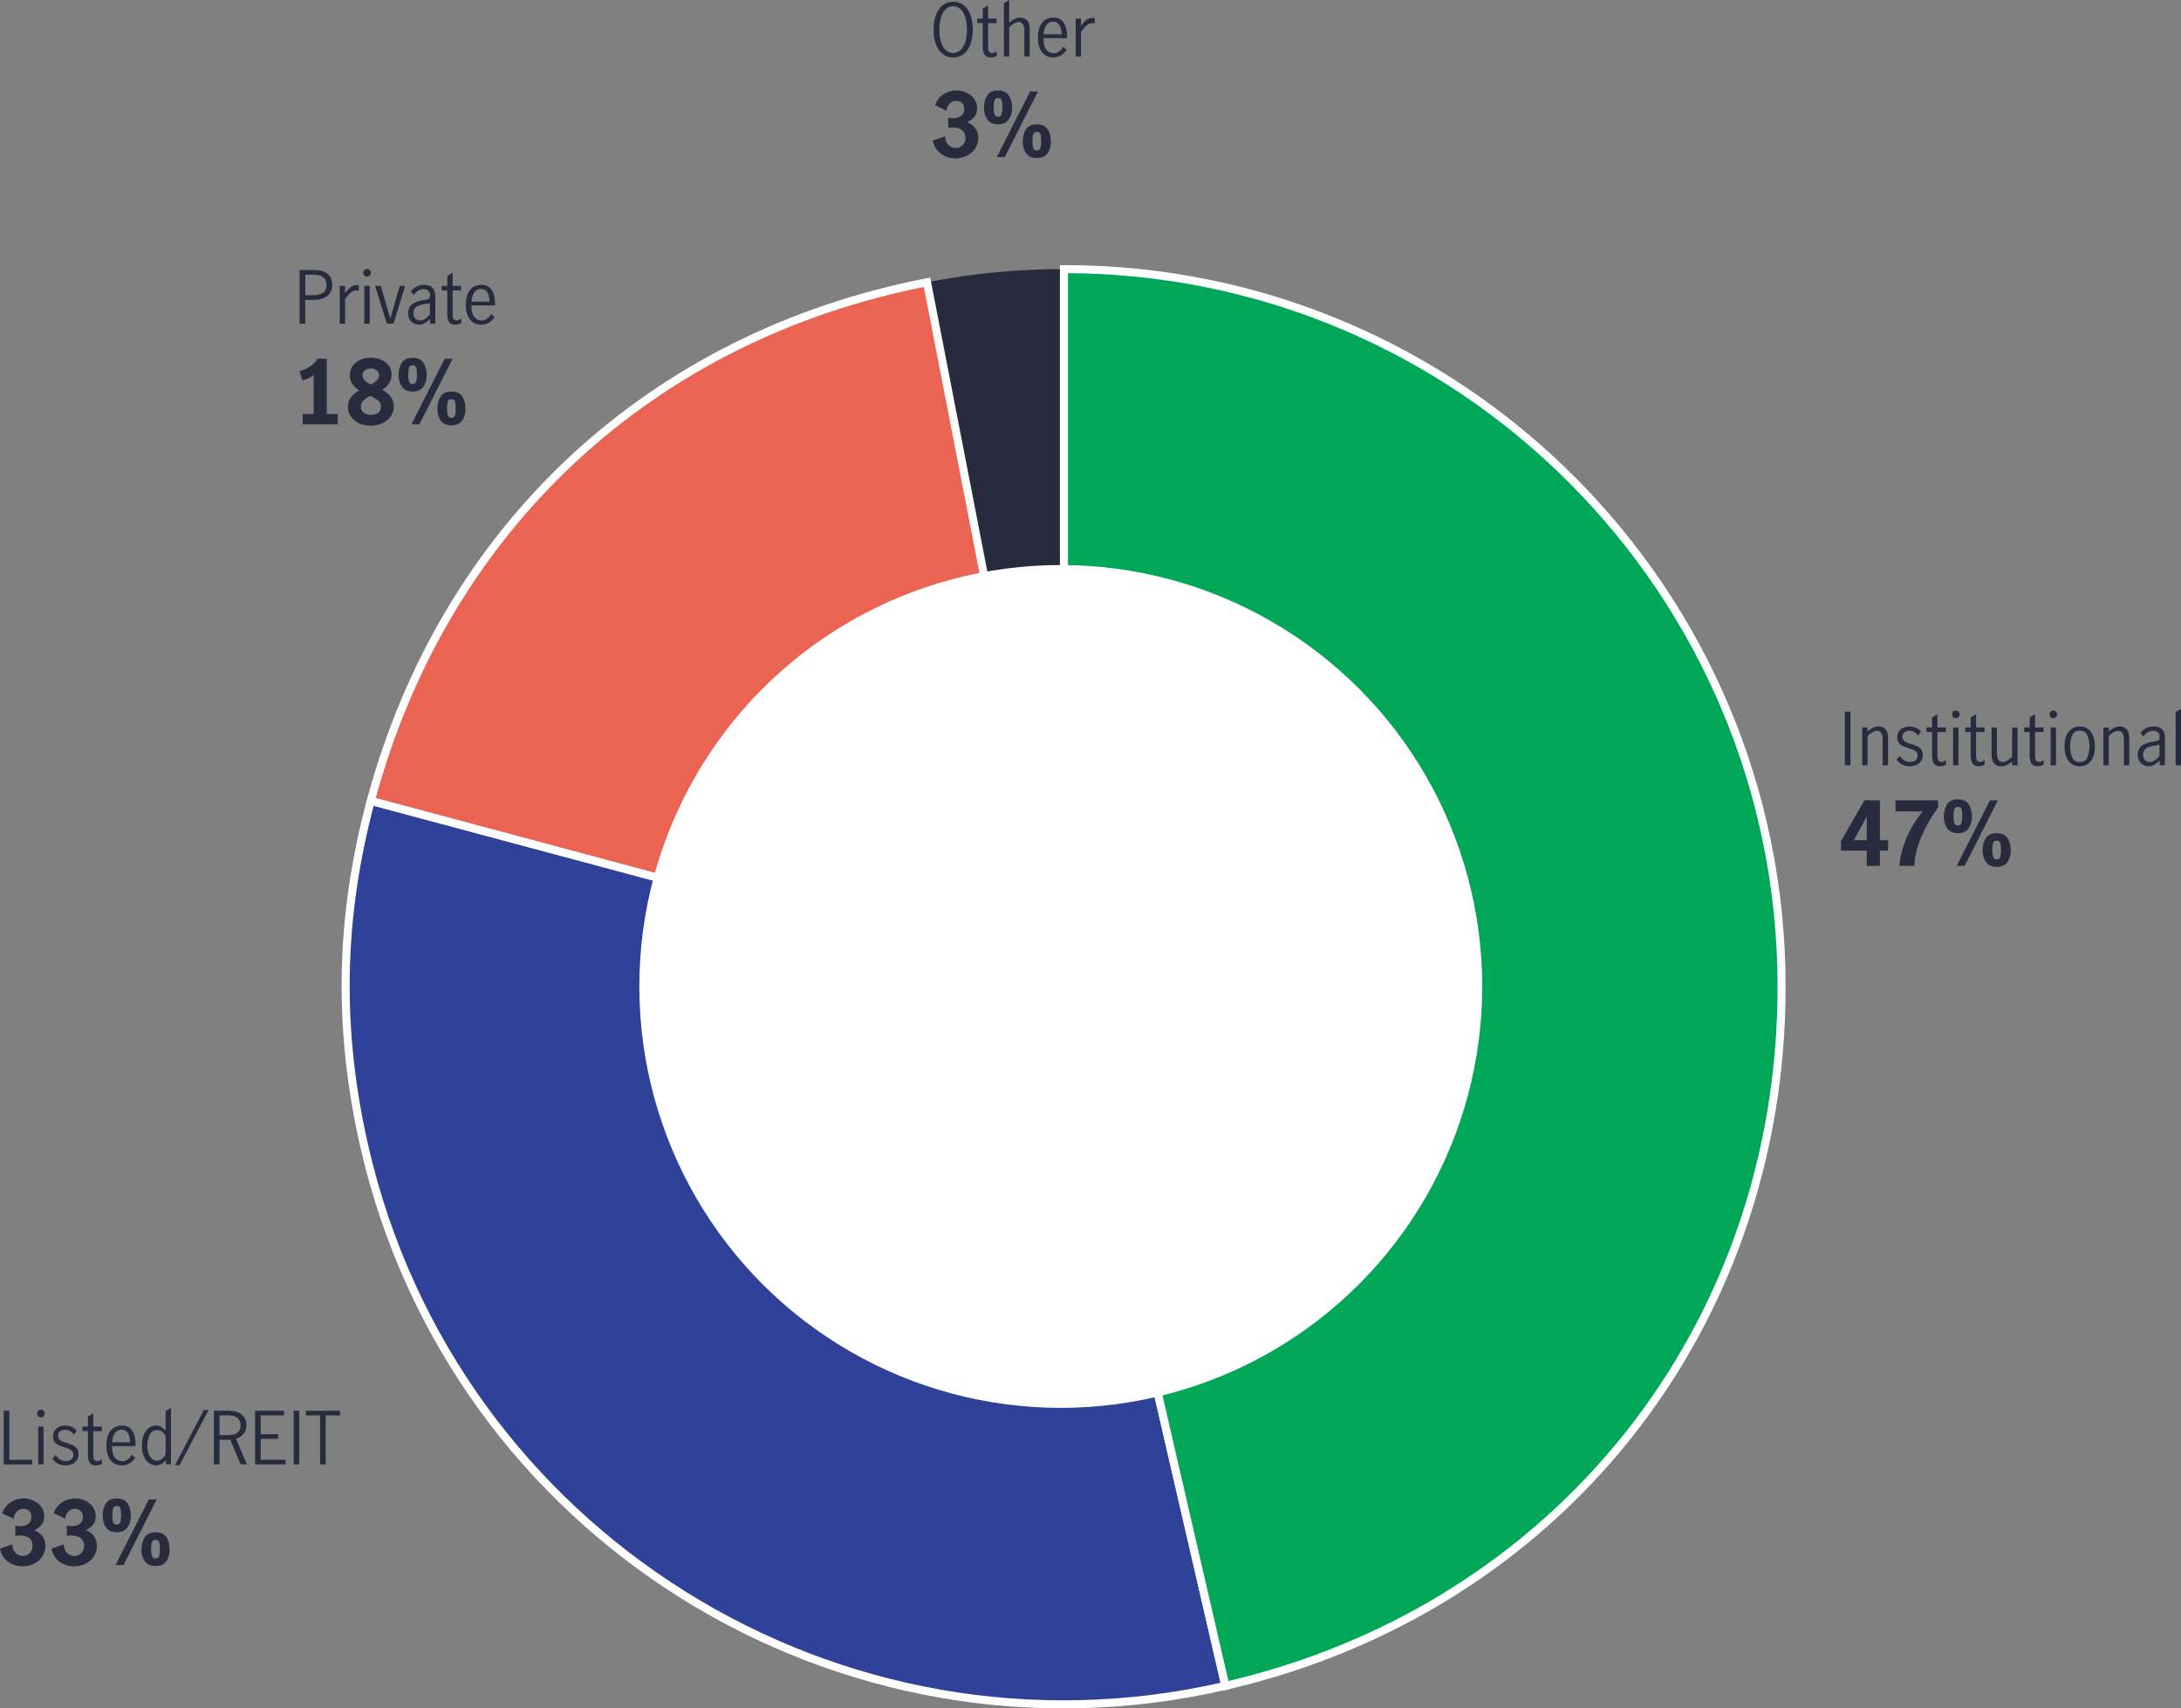 <?xml version="1.0" encoding="UTF-8"?><svg id="Layer_1" xmlns="http://www.w3.org/2000/svg" viewBox="0 0 541.97 424.57"><rect x="0" y="0" width="541.97" height="424.57" fill="#808080" stroke="none"/><defs><style>.cls-1{fill:none;}.cls-2{fill:#fff;}.cls-3,.cls-4{fill:#282b3e;}.cls-5{fill:#eb6453;}.cls-5,.cls-6,.cls-7{stroke:#fff;stroke-miterlimit:10;stroke-width:2px;}.cls-5,.cls-6,.cls-7,.cls-4{fill-rule:evenodd;}.cls-6{fill:#00a757;}.cls-7{fill:#30419a;}</style></defs><path class="cls-4" d="m264.39,245.2l-34.03-175.05c11.41-2.22,22.4-3.28,34.03-3.28v178.33Z"/><path class="cls-5" d="m264.39,245.2l-172.25-46.15c18.15-67.73,69.39-115.52,138.22-128.9l34.03,175.05Z"/><path class="cls-7" d="m264.39,245.2l40.11,173.76c-95.96,22.15-191.71-37.68-213.87-133.64-6.78-29.36-6.29-57.16,1.51-86.27l172.25,46.15Z"/><path class="cls-6" d="m264.39,245.2V66.88c98.49,0,178.33,79.84,178.33,178.33,0,84.8-55.59,154.68-138.21,173.76l-40.11-173.76Z"/><path class="cls-3" d="m458.44,176.85h1.4v13.34h-1.4v-13.34Z"/><path class="cls-3" d="m464.07,180.79v.99c.42-.37.85-.67,1.29-.9.44-.23.92-.34,1.45-.34.7,0,1.26.23,1.7.68.44.45.66,1.2.66,2.26v6.71h-1.33v-6.68c0-.49-.12-.93-.35-1.31-.23-.38-.59-.58-1.07-.58-.67,0-1.45.43-2.34,1.28v7.29h-1.33v-9.4h1.33Z"/><path class="cls-3" d="m472.71,190.02c-.56-.28-1.04-.71-1.44-1.27l.86-.86c.29.44.65.8,1.08,1.08.43.28.91.41,1.42.41.54,0,.99-.14,1.36-.42.37-.28.55-.67.55-1.18,0-.35-.1-.64-.3-.86-.2-.23-.44-.41-.74-.54-.29-.13-.69-.28-1.2-.43-.61-.19-1.11-.38-1.48-.56-.38-.18-.7-.44-.96-.79-.26-.35-.4-.8-.4-1.37,0-.83.29-1.48.87-1.96.57-.48,1.3-.72,2.18-.72.58,0,1.11.11,1.61.34.5.23.91.55,1.25.97l-.7.92c-.65-.79-1.38-1.19-2.2-1.19-.5,0-.92.13-1.26.4s-.5.63-.5,1.1c0,.35.1.63.3.86.2.22.44.4.74.53s.69.28,1.2.43c.62.2,1.12.4,1.5.58.38.18.7.44.96.79.27.35.4.8.4,1.37,0,.85-.3,1.53-.91,2.04s-1.38.76-2.31.76c-.69,0-1.31-.14-1.87-.42Z"/><path class="cls-3" d="m480.6,189.8c-.32-.43-.48-1.12-.48-2.08v-5.81h-1.37v-1.12h1.37v-2.5l1.33-.81v3.31h2.11v1.12h-2.11v6.07c0,.91.33,1.37.99,1.37.35,0,.72-.16,1.13-.47l.04,1.13c-.48.29-.98.43-1.49.43-.7,0-1.2-.21-1.52-.64Z"/><path class="cls-3" d="m485.34,178.2c-.19-.19-.28-.41-.28-.67s.09-.49.28-.67c.19-.19.4-.28.66-.28s.47.09.67.28c.19.19.29.41.29.67s-.1.47-.29.67c-.19.19-.41.29-.67.29s-.47-.1-.66-.29Zm0,2.59h1.33v9.4h-1.33v-9.4Z"/><path class="cls-3" d="m490.2,189.8c-.32-.43-.48-1.12-.48-2.08v-5.81h-1.37v-1.12h1.37v-2.5l1.33-.81v3.31h2.11v1.12h-2.11v6.07c0,.91.33,1.37.99,1.37.35,0,.73-.16,1.13-.47l.04,1.13c-.48.29-.98.43-1.49.43-.7,0-1.2-.21-1.52-.64Z"/><path class="cls-3" d="m495.56,189.77c-.44-.45-.66-1.2-.66-2.24v-6.73h1.33v6.7c0,.48.12.91.35,1.3.23.38.6.58,1.09.58.4,0,.79-.12,1.18-.37.39-.25.78-.55,1.16-.91v-7.29h1.33v9.4h-1.33v-.97c-.44.37-.88.67-1.31.89s-.91.33-1.44.33c-.7,0-1.26-.22-1.7-.67Z"/><path class="cls-3" d="m504.85,189.8c-.32-.43-.48-1.12-.48-2.08v-5.81h-1.37v-1.12h1.37v-2.5l1.33-.81v3.31h2.11v1.12h-2.11v6.07c0,.91.33,1.37.99,1.37.35,0,.73-.16,1.13-.47l.04,1.13c-.48.29-.98.43-1.49.43-.7,0-1.2-.21-1.52-.64Z"/><path class="cls-3" d="m509.58,178.2c-.19-.19-.28-.41-.28-.67s.09-.49.28-.67c.19-.19.4-.28.66-.28s.47.09.67.28c.19.19.29.41.29.67s-.1.47-.29.67c-.19.19-.41.29-.67.29s-.47-.1-.66-.29Zm0,2.59h1.33v9.4h-1.33v-9.4Z"/><path class="cls-3" d="m514.07,189.16c-.69-.85-1.04-2.08-1.04-3.67s.34-2.82,1.04-3.67c.69-.85,1.6-1.28,2.74-1.28s2.07.43,2.74,1.28c.68.85,1.02,2.08,1.02,3.67s-.34,2.82-1.02,3.67c-.68.85-1.59,1.28-2.74,1.28s-2.05-.43-2.74-1.28Zm4.62-.92c.35-.78.53-1.7.53-2.75s-.18-1.97-.53-2.75c-.35-.78-.98-1.17-1.88-1.17s-1.54.39-1.88,1.16-.51,1.7-.51,2.76.17,1.99.51,2.76c.34.77.97,1.16,1.88,1.16s1.53-.39,1.88-1.17Z"/><path class="cls-3" d="m524.01,180.79v.99c.42-.37.85-.67,1.29-.9.44-.23.92-.34,1.45-.34.7,0,1.26.23,1.7.68.44.45.66,1.2.66,2.26v6.71h-1.33v-6.68c0-.49-.12-.93-.35-1.31-.23-.38-.59-.58-1.07-.58-.67,0-1.45.43-2.34,1.28v7.29h-1.33v-9.4h1.33Z"/><path class="cls-3" d="m532.59,190.1c-.41-.23-.75-.55-1-.98-.25-.43-.38-.93-.38-1.52,0-.98.34-1.73,1.01-2.25s1.73-.88,3.17-1.08c.52-.06.86-.17,1.03-.32.17-.15.25-.43.25-.85,0-.49-.14-.86-.43-1.12-.29-.25-.68-.38-1.17-.38s-.95.14-1.38.41-.78.63-1.07,1.06l-.74-.92c.84-1.08,1.94-1.62,3.31-1.62.9,0,1.59.23,2.07.7.48.47.72,1.18.72,2.12v6.82h-1.31v-1.17c-.47.47-.91.82-1.32,1.06-.41.24-.88.36-1.39.36s-.95-.11-1.36-.34Zm2.92-1.16c.41-.29.79-.66,1.12-1.11v-2.7h-.04l-1.15.16c-1.02.14-1.76.39-2.22.75-.46.35-.69.86-.69,1.52,0,.55.15.99.46,1.32.3.33.73.5,1.27.5.42,0,.84-.15,1.25-.44Z"/><path class="cls-3" d="m540.64,176.94l1.33-.77v14.02h-1.33v-13.25Z"/><path class="cls-3" d="m463.88,211.4h-6.4v-2.38l5.85-10.14h3.83v9.92h2.02v2.6h-2.02v3.78h-3.28v-3.78Zm0-2.6v-5.79h-.04l-3.17,5.79h3.21Z"/><path class="cls-3" d="m473.66,208.47c.93-2.28,2.3-4.55,4.1-6.81h-6.73v-2.77h10.58v1.78c-1.73,2.35-3.12,4.78-4.18,7.31s-1.63,4.93-1.74,7.21h-3.7c.18-2.2.73-4.44,1.66-6.72Z"/><path class="cls-3" d="m483.9,205.88c-.57-.78-.86-1.75-.86-2.9,0-1.25.27-2.28.8-3.1s1.43-1.23,2.7-1.23,2.14.41,2.68,1.24c.54.83.81,1.86.81,3.09,0,1.14-.29,2.11-.86,2.89-.57.79-1.45,1.18-2.64,1.18s-2.07-.39-2.64-1.17Zm3.52-1.35c.13-.42.2-.98.2-1.68,0-.75-.06-1.32-.19-1.73-.12-.4-.42-.6-.89-.6s-.79.2-.91.6c-.12.4-.19.98-.19,1.73,0,.7.07,1.26.2,1.68.13.42.43.63.9.63s.75-.21.88-.63Zm7.08-5.64h1.96l-8.25,16.3h-1.98l8.27-16.3Zm-.97,15.38c-.57-.78-.86-1.74-.86-2.88,0-1.25.27-2.28.8-3.1s1.43-1.23,2.7-1.23,2.16.41,2.7,1.23.8,1.86.8,3.1c0,1.14-.29,2.1-.86,2.88s-1.45,1.17-2.64,1.17-2.07-.39-2.64-1.17Zm3.52-1.34c.13-.43.2-.98.2-1.67,0-.75-.06-1.32-.19-1.73-.12-.4-.42-.6-.89-.6s-.79.2-.91.6-.19.98-.19,1.73c0,.69.07,1.25.2,1.67.13.42.43.64.9.64s.75-.21.88-.64Z"/><path class="cls-3" d="m.92,350.6h1.4v12.19h5.67v1.15H.92v-13.34Z"/><path class="cls-3" d="m9.49,351.95c-.19-.19-.28-.41-.28-.67s.09-.49.28-.68c.19-.19.41-.28.66-.28s.47.09.67.28c.19.19.29.41.29.68s-.1.47-.29.67-.41.29-.67.29-.47-.1-.66-.29Zm0,2.59h1.33v9.4h-1.33v-9.4Z"/><path class="cls-3" d="m14.43,363.76c-.56-.28-1.04-.71-1.44-1.27l.86-.86c.29.44.65.8,1.08,1.08.43.28.91.41,1.42.41s.99-.14,1.36-.42c.37-.28.55-.67.55-1.18,0-.35-.1-.64-.3-.87-.2-.23-.44-.41-.74-.54s-.69-.28-1.2-.43c-.61-.19-1.11-.38-1.48-.56-.38-.18-.7-.44-.96-.79-.26-.35-.4-.8-.4-1.37,0-.83.29-1.48.86-1.96.58-.48,1.3-.72,2.18-.72.58,0,1.11.11,1.61.34.5.23.91.55,1.25.97l-.7.92c-.65-.79-1.38-1.19-2.2-1.19-.5,0-.92.13-1.26.39s-.5.63-.5,1.1c0,.35.1.63.3.86.2.22.44.4.74.53.29.13.69.28,1.2.43.62.21,1.12.4,1.5.58s.7.45.96.79c.26.35.4.8.4,1.37,0,.85-.3,1.53-.91,2.04-.61.51-1.38.77-2.31.77-.68,0-1.31-.14-1.87-.42Z"/><path class="cls-3" d="m22.33,363.55c-.32-.43-.48-1.12-.48-2.08v-5.81h-1.37v-1.12h1.37v-2.5l1.33-.81v3.31h2.11v1.12h-2.11v6.07c0,.91.33,1.37.99,1.37.35,0,.73-.16,1.13-.47l.04,1.13c-.48.29-.98.43-1.49.43-.7,0-1.2-.21-1.52-.64Z"/><path class="cls-3" d="m27.48,362.91c-.68-.85-1.03-2.09-1.03-3.71s.34-2.78,1.04-3.64c.69-.85,1.63-1.28,2.82-1.28s1.99.42,2.55,1.27c.56.85.84,1.98.84,3.39,0,.19,0,.34-.02.45h-5.85c-.01,1.27.22,2.21.69,2.83.47.61,1.11.92,1.9.92.47,0,.91-.15,1.32-.46.41-.3.75-.69,1.02-1.16l.83.77c-.35.56-.8,1.02-1.37,1.37-.56.35-1.22.52-1.96.52-1.16,0-2.09-.43-2.77-1.28Zm4.34-6.7c-.35-.6-.89-.9-1.64-.9-.49,0-.91.15-1.26.46-.35.31-.61.7-.77,1.18s-.26.98-.27,1.49h4.45c.01-.89-.16-1.63-.5-2.23Z"/><path class="cls-3" d="m37.18,363.71c-.54-.32-.99-.84-1.36-1.57s-.55-1.67-.55-2.84.17-2.09.52-2.84c.35-.76.79-1.31,1.33-1.66.54-.35,1.09-.52,1.66-.52.43,0,.84.11,1.23.33.39.22.77.52,1.14.89v-4.82l1.33-.78v14.02h-1.26v-1.01c-.38.42-.76.73-1.13.94-.37.21-.8.32-1.3.32-.54,0-1.08-.16-1.62-.48Zm3.09-1.16c.38-.32.67-.7.89-1.12v-4.59c-.25-.42-.55-.77-.9-1.04-.35-.27-.74-.41-1.19-.41-.84,0-1.46.39-1.86,1.16s-.6,1.7-.6,2.76c0,.8.12,1.49.35,2.04.23.56.54.98.92,1.25s.78.41,1.2.41.82-.16,1.2-.49Z"/><path class="cls-3" d="m50.67,350.4h1.17l-7.22,13.73h-1.15l7.2-13.73Z"/><path class="cls-3" d="m59.79,363.93l-2.56-6.14c-.11.01-.29.02-.54.02h-2.14v6.12h-1.4v-13.34h3.62c1.45,0,2.56.33,3.32.99.76.66,1.14,1.55,1.14,2.68,0,.77-.23,1.44-.67,2.03-.45.58-1.09,1-1.92,1.25l2.72,6.39h-1.57Zm-3.08-7.27c1.06,0,1.83-.21,2.33-.65s.75-1.02.75-1.76c0-.79-.25-1.41-.76-1.85-.51-.44-1.27-.66-2.28-.66h-2.2v4.91h2.16Z"/><path class="cls-3" d="m63.39,350.6h7.2v1.15h-5.8v4.68h4.32v1.15h-4.32v5.2h6.17v1.15h-7.58v-13.34Z"/><path class="cls-3" d="m72.97,350.6h1.4v13.34h-1.4v-13.34Z"/><path class="cls-3" d="m79.54,351.75h-3.55v-1.15h8.5v1.15h-3.55v12.19h-1.4v-12.19Z"/><path class="cls-3" d="m3.09,388.75c-.8-.34-1.47-.85-2.02-1.51-.55-.66-.91-1.45-1.07-2.38l3.04-1.06c.04.88.31,1.58.79,2.1.48.52,1.13.78,1.94.78.63,0,1.18-.24,1.64-.71.46-.48.69-1.04.69-1.68,0-.94-.28-1.62-.85-2.05-.56-.42-1.33-.64-2.3-.64-.37,0-.75.02-1.14.07v-2.53c.48.1.89.15,1.23.15.81,0,1.47-.2,1.99-.59.52-.4.78-.99.78-1.78,0-.57-.19-1.04-.58-1.41s-.88-.55-1.48-.55-1.15.25-1.61.74c-.46.49-.7,1.08-.73,1.75l-2.84-1.39c.35-1.11,1.02-2,2.01-2.67s2.1-1,3.33-1c.85,0,1.66.18,2.44.54.78.36,1.41.87,1.9,1.54.49.67.74,1.45.74,2.34,0,.84-.21,1.52-.62,2.06-.41.54-1.03,1.01-1.85,1.42.85.32,1.53.81,2.02,1.47.5.66.75,1.44.75,2.33,0,1.03-.26,1.93-.78,2.72-.52.79-1.21,1.39-2.08,1.81-.87.43-1.79.64-2.77.64-.92,0-1.79-.17-2.58-.52Z"/><path class="cls-3" d="m15.89,388.75c-.8-.34-1.47-.85-2.02-1.51-.55-.66-.91-1.45-1.07-2.38l3.04-1.06c.04.88.31,1.58.79,2.1.48.52,1.13.78,1.94.78.63,0,1.18-.24,1.64-.71.46-.48.69-1.04.69-1.68,0-.94-.28-1.62-.85-2.05-.56-.42-1.33-.64-2.3-.64-.37,0-.75.02-1.14.07v-2.53c.48.1.89.15,1.23.15.81,0,1.47-.2,1.99-.59.52-.4.78-.99.78-1.78,0-.57-.19-1.04-.58-1.41s-.88-.55-1.48-.55-1.15.25-1.61.74c-.46.49-.7,1.08-.73,1.75l-2.84-1.39c.35-1.11,1.02-2,2.01-2.67s2.1-1,3.33-1c.85,0,1.66.18,2.44.54.78.36,1.41.87,1.9,1.54.49.67.74,1.45.74,2.34,0,.84-.21,1.52-.62,2.06-.41.54-1.03,1.01-1.85,1.42.85.32,1.53.81,2.02,1.47.5.66.75,1.44.75,2.33,0,1.03-.26,1.93-.78,2.72-.52.79-1.21,1.39-2.08,1.81-.87.43-1.79.64-2.77.64-.92,0-1.79-.17-2.58-.52Z"/><path class="cls-3" d="m26.38,379.63c-.57-.78-.86-1.74-.86-2.9,0-1.25.27-2.28.8-3.1.54-.82,1.43-1.23,2.7-1.23s2.14.41,2.68,1.24c.54.83.81,1.86.81,3.09,0,1.14-.29,2.11-.86,2.89-.57.79-1.45,1.18-2.64,1.18s-2.07-.39-2.64-1.17Zm3.52-1.35c.13-.42.2-.98.2-1.68,0-.75-.06-1.32-.19-1.73-.12-.4-.42-.6-.89-.6s-.79.2-.91.6c-.12.4-.19.98-.19,1.73,0,.7.07,1.26.2,1.68s.43.63.9.63.75-.21.88-.63Zm7.08-5.64h1.96l-8.25,16.3h-1.98l8.27-16.3Zm-.97,15.38c-.57-.78-.86-1.74-.86-2.88,0-1.25.27-2.28.8-3.1.54-.82,1.43-1.23,2.7-1.23s2.16.41,2.7,1.23c.54.82.8,1.86.8,3.1,0,1.14-.29,2.11-.86,2.88-.57.78-1.45,1.17-2.64,1.17s-2.07-.39-2.64-1.17Zm3.52-1.34c.13-.43.2-.98.2-1.67,0-.75-.06-1.32-.19-1.73-.12-.4-.42-.6-.89-.6s-.79.2-.91.6c-.12.4-.19.98-.19,1.73,0,.69.07,1.25.2,1.67.13.42.43.64.9.64s.75-.21.88-.64Z"/><path class="cls-3" d="m78.25,67.11c1.32,0,2.37.31,3.14.94.77.62,1.16,1.54,1.16,2.75s-.41,2.11-1.22,2.76c-.82.65-1.97.98-3.46.98h-2.02v5.9h-1.4v-13.34h3.8Zm2.04,5.65c.56-.41.84-1.06.84-1.94s-.27-1.52-.81-1.94c-.54-.41-1.34-.62-2.39-.62h-2.07v5.11h1.96c1.09,0,1.92-.2,2.47-.61Z"/><path class="cls-3" d="m85.74,71.05v1.84c.48-.68.94-1.19,1.39-1.53s.96-.5,1.55-.5c.16,0,.31.02.47.05v1.33c-.24-.05-.44-.07-.59-.07-.46,0-.9.17-1.33.5-.43.33-.92.89-1.48,1.68v6.1h-1.33v-9.4h1.33Z"/><path class="cls-3" d="m90.54,68.46c-.19-.19-.28-.41-.28-.67s.09-.49.28-.67c.19-.19.41-.28.66-.28s.47.09.67.28c.19.19.29.41.29.67s-.1.47-.29.67c-.19.19-.41.29-.67.29s-.47-.1-.66-.29Zm0,2.59h1.33v9.4h-1.33v-9.4Z"/><path class="cls-3" d="m93.19,71.05h1.44l2.34,8.08h.04l2.32-8.08h1.35l-2.9,9.4h-1.62l-2.97-9.4Z"/><path class="cls-3" d="m102.79,80.36c-.41-.23-.75-.55-1-.98-.25-.43-.38-.93-.38-1.52,0-.98.34-1.73,1.01-2.25s1.73-.88,3.17-1.08c.52-.06.86-.17,1.03-.32.17-.15.25-.43.25-.85,0-.49-.14-.86-.43-1.12s-.68-.38-1.17-.38-.95.14-1.38.41c-.43.28-.78.63-1.07,1.06l-.74-.92c.84-1.08,1.94-1.62,3.31-1.62.9,0,1.59.23,2.07.7.48.47.72,1.18.72,2.12v6.82h-1.31v-1.17c-.47.47-.91.82-1.32,1.06-.41.24-.88.36-1.39.36s-.95-.11-1.36-.34Zm2.92-1.16c.41-.29.79-.66,1.12-1.11v-2.7h-.04l-1.15.16c-1.02.14-1.76.39-2.22.75-.46.35-.69.86-.69,1.52,0,.55.15.99.46,1.32.31.33.73.5,1.27.5.42,0,.84-.15,1.25-.44Z"/><path class="cls-3" d="m111.63,80.06c-.32-.43-.48-1.12-.48-2.08v-5.81h-1.37v-1.12h1.37v-2.5l1.33-.81v3.31h2.11v1.12h-2.11v6.07c0,.91.33,1.37.99,1.37.35,0,.73-.16,1.13-.47l.04,1.13c-.48.29-.98.43-1.49.43-.7,0-1.2-.21-1.52-.64Z"/><path class="cls-3" d="m116.79,79.42c-.68-.85-1.03-2.09-1.03-3.71s.34-2.78,1.04-3.64c.69-.85,1.63-1.28,2.82-1.28s1.99.42,2.55,1.27c.56.85.84,1.98.84,3.39,0,.19,0,.34-.02.45h-5.85c-.01,1.27.22,2.21.69,2.83.47.61,1.11.92,1.9.92.47,0,.91-.15,1.32-.46s.75-.69,1.02-1.16l.83.77c-.35.56-.8,1.02-1.37,1.37-.56.35-1.22.52-1.96.52-1.16,0-2.09-.43-2.77-1.28Zm4.34-6.7c-.35-.6-.89-.9-1.64-.9-.49,0-.91.15-1.26.46s-.61.7-.77,1.18c-.17.48-.26.98-.27,1.49h4.45c.01-.89-.16-1.63-.5-2.23Z"/><path class="cls-3" d="m77.94,102.88v-9.7c-.31.29-.71.56-1.22.8-.51.24-1.04.43-1.59.56l-.7-2.33c.91-.22,1.76-.58,2.55-1.07s1.42-1.16,1.89-1.99h2.33v13.73h2.73v2.57h-8.71v-2.57h2.73Z"/><path class="cls-3" d="m97.09,98.6c.51.65.76,1.48.76,2.47,0,.76-.22,1.51-.65,2.23-.43.73-1.08,1.32-1.96,1.78-.87.46-1.92.69-3.13.69s-2.23-.23-3.09-.68c-.86-.46-1.5-1.03-1.92-1.73-.43-.7-.64-1.4-.64-2.1,0-1,.25-1.83.75-2.49.5-.66,1.19-1.25,2.07-1.76-.73-.44-1.31-.96-1.72-1.56-.41-.6-.62-1.35-.62-2.24,0-.84.22-1.58.67-2.23s1.06-1.16,1.85-1.53c.78-.37,1.67-.55,2.67-.55s1.84.17,2.63.52c.78.34,1.4.83,1.86,1.45.46.62.68,1.33.68,2.12,0,.89-.2,1.65-.61,2.25-.4.61-.97,1.15-1.71,1.62.89.5,1.6,1.07,2.1,1.73Zm-3.08,3.97c.43-.35.65-.85.65-1.5s-.22-1.12-.66-1.51c-.44-.39-1.09-.78-1.94-1.18-.78.38-1.37.78-1.78,1.19-.41.41-.62.91-.62,1.5,0,.62.23,1.11.7,1.47.47.37,1.06.55,1.78.55.81,0,1.43-.18,1.86-.53Zm-3.4-8.04c.37.36.89.71,1.58,1.04.65-.35,1.14-.71,1.49-1.07.34-.36.52-.79.52-1.29s-.19-.88-.58-1.18c-.39-.3-.88-.45-1.48-.45s-1.1.15-1.49.45c-.39.3-.58.69-.58,1.18,0,.51.18.95.55,1.31Z"/><path class="cls-3" d="m99.91,96.14c-.57-.78-.86-1.75-.86-2.9,0-1.25.27-2.28.8-3.1s1.43-1.23,2.7-1.23,2.14.41,2.68,1.24c.54.83.81,1.86.81,3.09,0,1.14-.29,2.11-.86,2.89-.57.79-1.45,1.18-2.64,1.18s-2.07-.39-2.64-1.17Zm3.52-1.35c.13-.42.2-.98.2-1.68,0-.75-.06-1.32-.19-1.73-.12-.4-.42-.6-.89-.6s-.79.2-.91.6c-.12.4-.19.98-.19,1.73,0,.7.07,1.26.2,1.68s.43.63.9.63.75-.21.88-.63Zm7.08-5.64h1.96l-8.25,16.3h-1.98l8.27-16.3Zm-.97,15.38c-.57-.78-.86-1.74-.86-2.88,0-1.25.27-2.28.8-3.1s1.43-1.23,2.7-1.23,2.16.41,2.7,1.23c.54.82.8,1.86.8,3.1,0,1.14-.29,2.1-.86,2.88-.57.78-1.45,1.17-2.64,1.17s-2.07-.39-2.64-1.17Zm3.52-1.34c.13-.43.2-.98.2-1.67,0-.75-.06-1.32-.19-1.73-.12-.4-.42-.6-.89-.6s-.79.2-.91.6-.19.98-.19,1.73c0,.69.07,1.25.2,1.67.13.42.43.64.9.64s.75-.21.88-.64Z"/><path class="cls-3" d="m234.27,13.44c-.73-.57-1.3-1.38-1.69-2.42-.4-1.04-.59-2.26-.59-3.65s.2-2.63.59-3.67c.4-1.04.96-1.85,1.69-2.41.73-.56,1.6-.85,2.59-.85s1.86.28,2.6.85c.74.56,1.3,1.37,1.69,2.41s.58,2.27.58,3.67-.2,2.61-.59,3.65c-.4,1.04-.96,1.85-1.69,2.42-.73.57-1.6.85-2.59.85s-1.86-.28-2.59-.85Zm4.41-.98c.52-.47.91-1.14,1.19-2.01.28-.87.41-1.9.41-3.09s-.14-2.23-.41-3.1c-.28-.87-.67-1.54-1.19-2.01-.52-.47-1.12-.7-1.82-.7s-1.3.23-1.82.7c-.52.47-.91,1.14-1.19,2.02s-.41,1.91-.41,3.1.14,2.22.41,3.09.67,1.54,1.19,2.01c.52.47,1.12.7,1.82.7s1.3-.23,1.82-.7Z"/><path class="cls-3" d="m244.69,13.64c-.32-.43-.48-1.12-.48-2.08v-5.81h-1.37v-1.12h1.37v-2.5l1.33-.81v3.31h2.11v1.12h-2.11v6.07c0,.91.33,1.37.99,1.37.35,0,.73-.16,1.13-.47l.04,1.13c-.48.29-.98.43-1.49.43-.7,0-1.2-.21-1.52-.64Z"/><path class="cls-3" d="m250.78,0v5.62c.42-.37.85-.67,1.29-.9.44-.23.92-.34,1.45-.34.7,0,1.26.23,1.7.68.44.45.66,1.2.66,2.26v6.71h-1.33v-6.68c0-.49-.12-.93-.35-1.31-.23-.38-.59-.58-1.07-.58-.67,0-1.45.43-2.34,1.28v7.29h-1.33V.77l1.33-.77Z"/><path class="cls-3" d="m258.95,13c-.68-.85-1.03-2.09-1.03-3.71s.34-2.78,1.04-3.64c.69-.85,1.63-1.28,2.82-1.28s1.99.42,2.55,1.27c.56.85.84,1.98.84,3.39,0,.19,0,.34-.02.45h-5.85c-.01,1.27.22,2.21.69,2.83.47.61,1.11.92,1.9.92.47,0,.91-.15,1.32-.46s.75-.69,1.02-1.16l.83.77c-.35.56-.8,1.02-1.37,1.37-.56.35-1.22.52-1.96.52-1.16,0-2.09-.43-2.77-1.28Zm4.34-6.7c-.35-.6-.89-.9-1.64-.9-.49,0-.91.15-1.26.46s-.61.7-.77,1.18c-.17.48-.26.98-.27,1.49h4.45c.01-.89-.16-1.63-.5-2.23Z"/><path class="cls-3" d="m268.62,4.63v1.84c.48-.68.94-1.19,1.39-1.53s.96-.5,1.55-.5c.16,0,.31.02.47.05v1.33c-.24-.05-.44-.07-.59-.07-.46,0-.9.17-1.33.5-.43.33-.92.89-1.48,1.68v6.1h-1.33V4.63h1.33Z"/><path class="cls-3" d="m234.9,38.84c-.8-.34-1.47-.85-2.02-1.51-.55-.66-.91-1.45-1.07-2.38l3.04-1.06c.04.88.31,1.58.79,2.1.48.52,1.13.78,1.94.78.63,0,1.18-.24,1.64-.71.46-.48.69-1.04.69-1.68,0-.94-.28-1.62-.85-2.05-.56-.42-1.33-.64-2.3-.64-.37,0-.75.02-1.14.07v-2.53c.48.1.89.15,1.23.15.81,0,1.47-.2,1.99-.59.52-.4.78-.99.78-1.78,0-.57-.19-1.04-.58-1.41-.39-.37-.88-.55-1.48-.55s-1.15.25-1.61.74c-.46.49-.7,1.08-.73,1.75l-2.84-1.39c.35-1.11,1.02-2,2.01-2.67.99-.67,2.1-1,3.33-1,.85,0,1.66.18,2.44.54.78.36,1.41.87,1.9,1.54s.74,1.45.74,2.34c0,.84-.21,1.52-.62,2.06-.41.54-1.03,1.01-1.85,1.42.85.32,1.53.81,2.02,1.47.5.66.75,1.44.75,2.33,0,1.03-.26,1.93-.78,2.72-.52.79-1.21,1.39-2.08,1.82-.87.42-1.79.64-2.77.64-.92,0-1.79-.17-2.58-.52Z"/><path class="cls-3" d="m245.38,29.72c-.57-.78-.86-1.75-.86-2.9,0-1.25.27-2.28.8-3.1s1.43-1.23,2.7-1.23,2.14.41,2.68,1.24c.54.83.81,1.86.81,3.09,0,1.14-.29,2.11-.86,2.89-.57.79-1.45,1.18-2.64,1.18s-2.07-.39-2.64-1.17Zm3.52-1.35c.13-.42.2-.98.2-1.68,0-.75-.06-1.32-.19-1.73-.12-.4-.42-.6-.89-.6s-.79.2-.91.6c-.12.4-.19.98-.19,1.73,0,.7.07,1.26.2,1.68s.43.63.9.63.75-.21.88-.63Zm7.08-5.64h1.96l-8.25,16.3h-1.98l8.27-16.3Zm-.97,15.38c-.57-.78-.86-1.74-.86-2.88,0-1.25.27-2.28.8-3.1s1.43-1.23,2.7-1.23,2.16.41,2.7,1.23c.54.82.8,1.86.8,3.1,0,1.14-.29,2.1-.86,2.88-.57.78-1.45,1.17-2.64,1.17s-2.07-.39-2.64-1.17Zm3.52-1.34c.13-.43.2-.98.2-1.67,0-.75-.06-1.32-.19-1.73-.12-.4-.42-.6-.89-.6s-.79.2-.91.6-.19.98-.19,1.73c0,.69.07,1.25.2,1.67.13.42.43.64.9.64s.75-.21.88-.64Z"/><circle class="cls-2" cx="263.6" cy="245.15" r="104.73"/><path class="cls-1" d="m222.79,244.45l-2.79-6.34h-2.37v6.34h-3.13v-15.56h6.15c1.12,0,2.05.23,2.8.7.75.47,1.3,1.05,1.65,1.75.35.7.52,1.41.52,2.12,0,.92-.23,1.73-.68,2.43s-1.1,1.23-1.94,1.61l3.09,6.95h-3.3Zm-2.92-8.99c.8,0,1.42-.14,1.87-.43.45-.29.67-.78.67-1.48,0-.64-.18-1.14-.55-1.49-.36-.35-.88-.53-1.55-.53h-2.69v3.93h2.25Z"/><path class="cls-1" d="m229.58,243.86c-.74-.55-1.3-1.26-1.68-2.15-.38-.89-.57-1.84-.57-2.87s.19-1.98.58-2.87c.38-.89.96-1.61,1.73-2.15s1.69-.82,2.77-.82c1.44,0,2.59.49,3.44,1.46.85.97,1.28,2.58,1.28,4.82v.27h-6.83c-.04.46.02.92.19,1.38.17.46.42.83.77,1.11s.75.43,1.23.43c.56,0,1.06-.17,1.5-.51.44-.34.78-.78,1.02-1.31l1.83,1.53c-1.06,1.67-2.6,2.5-4.6,2.5-1.04,0-1.92-.27-2.67-.82Zm4.2-7.96c-.31-.48-.79-.71-1.45-.71-.62,0-1.08.25-1.41.73-.32.49-.5,1.08-.53,1.76h3.84c0-.71-.15-1.31-.46-1.79Z"/><path class="cls-1" d="m239.79,243.76c-.68-.62-1.02-1.43-1.02-2.46,0-1.15.39-2.01,1.17-2.58.78-.57,2.02-.97,3.73-1.2.5-.07.88-.14,1.11-.22.24-.08.4-.18.49-.3.09-.13.14-.32.14-.59,0-.35-.12-.63-.36-.84-.24-.21-.57-.32-.99-.32-.55,0-1.05.13-1.51.4s-.86.65-1.2,1.16l-1.57-1.83c.99-1.32,2.45-1.97,4.37-1.97,1.4,0,2.44.32,3.12.95.68.63,1.02,1.5,1.02,2.6v7.9h-2.81v-1.22c-.5.52-.98.89-1.43,1.11-.45.22-1,.34-1.66.34-1.05,0-1.91-.31-2.59-.92Zm5.53-2.71v-1.72h-.04l-1.55.23c-.7.1-1.22.28-1.55.56-.34.27-.5.66-.5,1.14,0,.36.11.67.33.9.22.24.54.36.98.36.84,0,1.62-.49,2.35-1.47Z"/><path class="cls-1" d="m251.61,229.29l2.96-1.2v16.36h-2.96v-15.16Z"/><path class="cls-1" d="m264.02,243.86c-.74-.55-1.3-1.26-1.68-2.15-.38-.89-.57-1.84-.57-2.87s.19-1.98.58-2.87c.38-.89.96-1.61,1.73-2.15s1.69-.82,2.77-.82c1.44,0,2.59.49,3.44,1.46.85.97,1.28,2.58,1.28,4.82v.27h-6.83c-.04.46.02.92.19,1.38.17.46.42.83.77,1.11s.75.43,1.23.43c.56,0,1.06-.17,1.5-.51.44-.34.78-.78,1.02-1.31l1.83,1.53c-1.06,1.67-2.6,2.5-4.6,2.5-1.04,0-1.92-.27-2.67-.82Zm4.2-7.96c-.31-.48-.79-.71-1.45-.71-.62,0-1.08.25-1.41.73-.32.49-.5,1.08-.53,1.76h3.84c0-.71-.15-1.31-.46-1.79Z"/><path class="cls-1" d="m274.84,244.1c-.67-.38-1.23-.95-1.69-1.69l1.87-1.81c.27.49.61.91,1.02,1.26.41.35.89.53,1.42.53.34,0,.64-.08.91-.25.27-.17.41-.43.41-.78,0-.38-.16-.65-.48-.83-.32-.18-.83-.35-1.53-.51-.71-.18-1.3-.37-1.75-.57-.46-.2-.85-.51-1.18-.96-.33-.44-.49-1.03-.49-1.77,0-.78.19-1.46.57-2.02.38-.56.87-.98,1.49-1.27s1.29-.43,2.02-.43c.78,0,1.48.17,2.09.5.61.34,1.12.76,1.52,1.26l-1.47,1.91c-.81-.91-1.56-1.37-2.25-1.37-.41,0-.71.1-.92.31s-.32.46-.32.76c0,.36.16.63.48.81.32.18.83.36,1.51.56.71.2,1.3.4,1.75.6s.85.52,1.18.96c.33.43.49,1.02.49,1.76,0,1.18-.4,2.07-1.21,2.69-.81.62-1.8.92-2.97.92-.98,0-1.8-.19-2.47-.58Z"/><path class="cls-1" d="m284.94,243.85c-.55-.55-.83-1.43-.83-2.64v-5.5h-1.39v-2.46h1.39v-2.6l2.96-1.41v4.01h2.31v2.46h-2.31v5.61c0,.31.08.57.25.79.17.22.44.33.82.33.41,0,.82-.11,1.24-.34v2.31c-.55.18-1.18.27-1.91.27-1.13,0-1.98-.28-2.53-.83Z"/><path class="cls-1" d="m291.79,243.76c-.68-.62-1.02-1.43-1.02-2.46,0-1.15.39-2.01,1.17-2.58.78-.57,2.02-.97,3.73-1.2.5-.07.88-.14,1.11-.22s.4-.18.49-.3.14-.32.14-.59c0-.35-.12-.63-.36-.84-.24-.21-.57-.32-.99-.32-.55,0-1.05.13-1.51.4s-.86.65-1.2,1.16l-1.58-1.83c.99-1.32,2.45-1.97,4.37-1.97,1.4,0,2.44.32,3.12.95s1.02,1.5,1.02,2.6v7.9h-2.81v-1.22c-.5.52-.98.89-1.43,1.11-.45.22-1,.34-1.66.34-1.05,0-1.92-.31-2.59-.92Zm5.53-2.71v-1.72h-.04l-1.55.23c-.7.1-1.22.28-1.55.56-.34.27-.5.66-.5,1.14,0,.36.11.67.33.9.22.24.54.36.98.36.84,0,1.62-.49,2.35-1.47Z"/><path class="cls-1" d="m304.72,243.85c-.55-.55-.83-1.43-.83-2.64v-5.5h-1.39v-2.46h1.39v-2.6l2.96-1.41v4.01h2.31v2.46h-2.31v5.61c0,.31.08.57.25.79.17.22.44.33.82.33.41,0,.82-.11,1.24-.34v2.31c-.55.18-1.18.27-1.91.27-1.13,0-1.98-.28-2.53-.83Z"/><path class="cls-1" d="m312.76,243.86c-.74-.55-1.3-1.26-1.68-2.15s-.57-1.84-.57-2.87.19-1.98.58-2.87c.38-.89.96-1.61,1.73-2.15.77-.55,1.69-.82,2.77-.82,1.44,0,2.59.49,3.44,1.46.85.97,1.28,2.58,1.28,4.82v.27h-6.83c-.04.46.02.92.19,1.38.17.46.42.83.77,1.11.34.29.75.43,1.23.43.56,0,1.06-.17,1.5-.51s.78-.78,1.02-1.31l1.83,1.53c-1.06,1.67-2.6,2.5-4.6,2.5-1.04,0-1.92-.27-2.67-.82Zm4.2-7.96c-.31-.48-.79-.71-1.45-.71-.62,0-1.08.25-1.41.73-.32.49-.5,1.08-.53,1.76h3.84c0-.71-.15-1.31-.46-1.79Z"/><path class="cls-1" d="m220.23,267.87c-.74-.54-1.3-1.25-1.68-2.14-.38-.89-.57-1.85-.57-2.89s.19-2,.56-2.89c.37-.89.93-1.6,1.67-2.14.74-.54,1.64-.81,2.69-.81s1.95.27,2.69.81c.74.54,1.3,1.25,1.67,2.14.37.89.56,1.85.56,2.89s-.19,2-.57,2.89c-.38.89-.94,1.6-1.68,2.14s-1.63.81-2.67.81-1.92-.27-2.67-.81Zm4.15-2.48c.27-.75.41-1.6.41-2.55s-.14-1.78-.41-2.53-.77-1.12-1.48-1.12-1.19.37-1.46,1.11c-.27.74-.41,1.59-.41,2.54s.13,1.8.4,2.55c.27.75.76,1.12,1.47,1.12s1.21-.38,1.48-1.12Z"/><path class="cls-1" d="m228.65,257.26h2.71l1.34,7.41h.04l1.43-7.41h2.98l1.24,7.41h.04l1.51-7.41h2.54l-2.86,11.19h-2.79l-1.3-7.5h-.04l-1.37,7.5h-2.77l-2.71-11.19Z"/><path class="cls-1" d="m247.15,257.26v1.16c.52-.42,1.06-.76,1.62-1.02.56-.26,1.12-.39,1.68-.39.78,0,1.48.27,2.08.82.6.55.9,1.44.9,2.69v7.94h-2.96v-6.87c0-.7-.08-1.24-.23-1.61-.15-.37-.48-.56-.97-.56-.38,0-.74.11-1.07.32s-.69.48-1.05.82v7.9h-2.96v-11.19h2.96Z"/><path class="cls-1" d="m258.14,267.86c-.74-.55-1.3-1.26-1.68-2.15-.38-.89-.57-1.84-.57-2.87s.19-1.98.58-2.87c.38-.89.96-1.61,1.73-2.15s1.69-.82,2.77-.82c1.44,0,2.59.49,3.44,1.46.85.97,1.28,2.58,1.28,4.82v.27h-6.83c-.04.46.02.92.19,1.38.17.46.42.83.77,1.11s.75.43,1.23.43c.56,0,1.06-.17,1.5-.51.44-.34.78-.78,1.02-1.31l1.83,1.53c-1.06,1.67-2.6,2.5-4.6,2.5-1.04,0-1.92-.27-2.67-.82Zm4.2-7.96c-.31-.48-.79-.71-1.45-.71-.62,0-1.08.25-1.41.73-.32.49-.5,1.08-.53,1.76h3.84c0-.71-.15-1.31-.46-1.79Z"/><path class="cls-1" d="m271.11,257.26v1.95c.49-.73,1-1.28,1.52-1.65.52-.37,1.16-.56,1.9-.56.15,0,.34.01.55.04v2.92c-.22-.04-.47-.06-.74-.06-.62,0-1.17.17-1.65.49-.48.33-1.01.84-1.58,1.54v6.51h-2.96v-11.19h2.96Z"/><path class="cls-1" d="m277.87,268.1c-.67-.38-1.23-.95-1.69-1.69l1.87-1.81c.27.49.61.91,1.02,1.26.41.35.88.53,1.42.53.34,0,.64-.08.91-.25.27-.17.41-.43.41-.78,0-.38-.16-.65-.48-.83-.32-.18-.83-.35-1.53-.51-.71-.18-1.3-.37-1.75-.57s-.85-.51-1.18-.96c-.33-.44-.49-1.03-.49-1.77,0-.78.19-1.46.57-2.02.38-.56.88-.98,1.49-1.27.62-.29,1.29-.43,2.02-.43.78,0,1.48.17,2.09.5.61.34,1.12.76,1.52,1.26l-1.47,1.91c-.81-.91-1.56-1.37-2.25-1.37-.41,0-.71.1-.92.31-.21.21-.32.46-.32.76,0,.36.16.63.48.81.32.18.83.36,1.51.56.71.2,1.3.4,1.75.6s.85.52,1.18.96c.33.43.49,1.02.49,1.76,0,1.18-.4,2.07-1.21,2.69-.81.62-1.8.92-2.97.92-.98,0-1.8-.19-2.47-.58Z"/><path class="cls-1" d="m289.8,252.09v6.32c.52-.42,1.06-.76,1.62-1.02.56-.26,1.12-.39,1.68-.39.78,0,1.48.27,2.08.82.6.55.9,1.44.9,2.69v7.94h-2.96v-6.87c0-.7-.08-1.24-.23-1.61-.15-.37-.48-.56-.97-.56-.38,0-.74.11-1.07.32s-.69.48-1.05.82v7.9h-2.96v-15.16l2.96-1.2Z"/><path class="cls-1" d="m299.66,255.52c-.34-.34-.51-.75-.51-1.21s.17-.88.51-1.22.75-.5,1.21-.5.88.17,1.22.5.5.74.5,1.22-.17.86-.5,1.21c-.34.34-.74.51-1.22.51s-.87-.17-1.21-.51Zm-.26,1.73h2.96v11.19h-2.96v-11.19Z"/><path class="cls-1" d="m308.68,257.26v1.09c.53-.46.99-.8,1.38-1.02.38-.22.84-.33,1.38-.33.6,0,1.22.19,1.85.57.63.38,1.16.98,1.6,1.82.43.83.65,1.89.65,3.18,0,2.18-.4,3.75-1.21,4.69-.81.95-1.84,1.42-3.12,1.42-.92,0-1.76-.34-2.52-1.03v4.62h-2.96v-15.02h2.96Zm3.52,8.19c.29-.71.43-1.54.43-2.48,0-.84-.15-1.6-.44-2.29-.29-.69-.8-1.03-1.53-1.03-.39,0-.74.1-1.03.31s-.61.51-.95.9v4.33c.28.41.57.73.86.97s.64.36,1.05.36c.78,0,1.32-.36,1.61-1.07Z"/></svg>